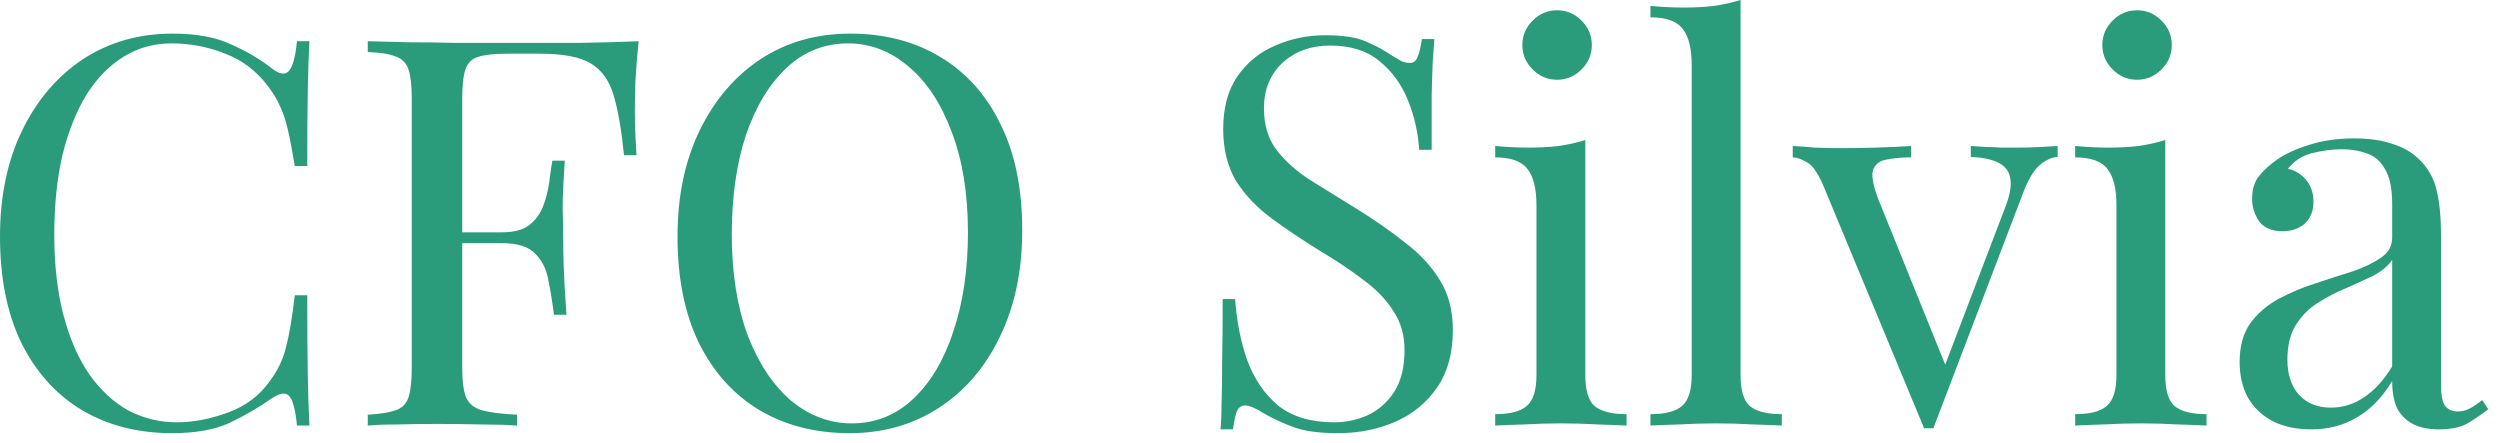 <svg width="175" height="31" viewBox="0 0 175 31" fill="none" xmlns="http://www.w3.org/2000/svg">
<path d="M12.084 2.353C13.756 2.353 15.124 2.606 16.188 3.113C17.277 3.594 18.24 4.164 19.076 4.823C19.582 5.203 19.962 5.254 20.216 4.975C20.494 4.671 20.684 3.974 20.786 2.885H21.66C21.609 3.822 21.571 4.962 21.546 6.305C21.52 7.648 21.508 9.421 21.508 11.625H20.634C20.456 10.536 20.292 9.674 20.14 9.041C19.988 8.382 19.798 7.825 19.57 7.369C19.367 6.913 19.088 6.457 18.734 6.001C17.948 4.962 16.96 4.215 15.77 3.759C14.579 3.278 13.325 3.037 12.008 3.037C10.767 3.037 9.639 3.354 8.626 3.987C7.638 4.595 6.777 5.482 6.042 6.647C5.333 7.812 4.775 9.218 4.37 10.865C3.99 12.512 3.8 14.361 3.8 16.413C3.8 18.541 4.015 20.428 4.446 22.075C4.877 23.696 5.472 25.064 6.232 26.179C7.017 27.294 7.929 28.142 8.968 28.725C10.032 29.282 11.172 29.561 12.388 29.561C13.528 29.561 14.719 29.333 15.96 28.877C17.201 28.421 18.177 27.686 18.886 26.673C19.443 25.938 19.823 25.14 20.026 24.279C20.254 23.418 20.456 22.214 20.634 20.669H21.508C21.508 22.974 21.52 24.836 21.546 26.255C21.571 27.648 21.609 28.826 21.66 29.789H20.786C20.684 28.7 20.507 28.016 20.254 27.737C20.026 27.458 19.633 27.496 19.076 27.851C18.139 28.51 17.138 29.092 16.074 29.599C15.035 30.08 13.693 30.321 12.046 30.321C9.639 30.321 7.524 29.776 5.7 28.687C3.901 27.598 2.495 26.027 1.482 23.975C0.494 21.923 -0 19.453 -0 16.565C-0 13.728 0.519 11.245 1.558 9.117C2.597 6.989 4.015 5.33 5.814 4.139C7.638 2.948 9.728 2.353 12.084 2.353ZM44.706 2.885C44.605 3.848 44.529 4.785 44.478 5.697C44.453 6.584 44.44 7.268 44.44 7.749C44.44 8.357 44.453 8.927 44.478 9.459C44.503 9.991 44.529 10.46 44.554 10.865H43.68C43.503 9.092 43.262 7.698 42.958 6.685C42.654 5.646 42.122 4.899 41.362 4.443C40.602 3.987 39.424 3.759 37.828 3.759H35.434C34.573 3.759 33.914 3.835 33.458 3.987C33.027 4.114 32.736 4.405 32.584 4.861C32.432 5.292 32.356 5.976 32.356 6.913V25.761C32.356 26.673 32.445 27.357 32.622 27.813C32.825 28.269 33.205 28.573 33.762 28.725C34.319 28.877 35.13 28.978 36.194 29.029V29.789C35.535 29.738 34.699 29.713 33.686 29.713C32.673 29.688 31.647 29.675 30.608 29.675C29.62 29.675 28.695 29.688 27.834 29.713C26.973 29.713 26.276 29.738 25.744 29.789V29.029C26.605 28.978 27.251 28.877 27.682 28.725C28.138 28.573 28.442 28.269 28.594 27.813C28.746 27.357 28.822 26.673 28.822 25.761V6.913C28.822 5.976 28.746 5.292 28.594 4.861C28.442 4.405 28.138 4.101 27.682 3.949C27.251 3.772 26.605 3.67 25.744 3.645V2.885C26.681 2.91 27.669 2.936 28.708 2.961C29.747 2.961 30.773 2.974 31.786 2.999C32.799 2.999 33.737 2.999 34.598 2.999C35.485 2.999 36.207 2.999 36.764 2.999C37.929 2.999 39.247 2.999 40.716 2.999C42.211 2.974 43.541 2.936 44.706 2.885ZM38.816 16.261C38.816 16.261 38.816 16.388 38.816 16.641C38.816 16.894 38.816 17.021 38.816 17.021H31.216C31.216 17.021 31.216 16.894 31.216 16.641C31.216 16.388 31.216 16.261 31.216 16.261H38.816ZM39.538 11.245C39.437 12.689 39.386 13.791 39.386 14.551C39.411 15.311 39.424 16.008 39.424 16.641C39.424 17.274 39.437 17.971 39.462 18.731C39.487 19.491 39.551 20.593 39.652 22.037H38.778C38.677 21.226 38.55 20.441 38.398 19.681C38.271 18.896 37.967 18.262 37.486 17.781C37.03 17.274 36.245 17.021 35.13 17.021V16.261C35.966 16.261 36.599 16.096 37.03 15.767C37.486 15.412 37.815 14.969 38.018 14.437C38.221 13.905 38.36 13.36 38.436 12.803C38.512 12.22 38.588 11.701 38.664 11.245H39.538ZM59.51 2.353C61.916 2.353 64.019 2.898 65.818 3.987C67.642 5.076 69.048 6.647 70.036 8.699C71.049 10.726 71.556 13.196 71.556 16.109C71.556 18.946 71.036 21.429 69.998 23.557C68.984 25.685 67.566 27.344 65.742 28.535C63.918 29.726 61.828 30.321 59.472 30.321C57.065 30.321 54.95 29.776 53.126 28.687C51.327 27.598 49.921 26.027 48.908 23.975C47.92 21.923 47.426 19.453 47.426 16.565C47.426 13.728 47.945 11.245 48.984 9.117C50.022 6.989 51.441 5.33 53.24 4.139C55.064 2.948 57.154 2.353 59.51 2.353ZM59.358 3.037C57.711 3.037 56.28 3.607 55.064 4.747C53.848 5.887 52.898 7.458 52.214 9.459C51.555 11.46 51.226 13.778 51.226 16.413C51.226 19.098 51.593 21.442 52.328 23.443C53.088 25.419 54.101 26.952 55.368 28.041C56.66 29.105 58.078 29.637 59.624 29.637C61.27 29.637 62.702 29.067 63.918 27.927C65.134 26.787 66.071 25.216 66.73 23.215C67.414 21.188 67.756 18.87 67.756 16.261C67.756 13.55 67.376 11.207 66.616 9.231C65.881 7.255 64.88 5.735 63.614 4.671C62.347 3.582 60.928 3.037 59.358 3.037ZM92.769 2.467C94.035 2.467 94.998 2.619 95.656 2.923C96.315 3.202 96.898 3.518 97.404 3.873C97.709 4.05 97.949 4.19 98.126 4.291C98.329 4.367 98.519 4.405 98.697 4.405C98.95 4.405 99.127 4.266 99.228 3.987C99.355 3.708 99.457 3.29 99.532 2.733H100.407C100.381 3.164 100.343 3.683 100.293 4.291C100.267 4.874 100.242 5.659 100.217 6.647C100.217 7.61 100.217 8.889 100.217 10.485H99.343C99.266 9.269 99.001 8.104 98.544 6.989C98.088 5.874 97.417 4.962 96.531 4.253C95.669 3.544 94.529 3.189 93.111 3.189C91.768 3.189 90.653 3.594 89.766 4.405C88.905 5.216 88.475 6.28 88.475 7.597C88.475 8.737 88.766 9.7 89.349 10.485C89.931 11.245 90.704 11.942 91.666 12.575C92.654 13.183 93.719 13.842 94.859 14.551C96.176 15.362 97.341 16.172 98.355 16.983C99.393 17.768 100.204 18.642 100.787 19.605C101.395 20.568 101.699 21.733 101.699 23.101C101.699 24.722 101.331 26.065 100.597 27.129C99.862 28.193 98.886 28.991 97.671 29.523C96.454 30.055 95.112 30.321 93.642 30.321C92.3 30.321 91.236 30.169 90.451 29.865C89.665 29.561 88.994 29.244 88.436 28.915C87.879 28.56 87.448 28.383 87.144 28.383C86.891 28.383 86.701 28.522 86.575 28.801C86.473 29.08 86.385 29.498 86.308 30.055H85.434C85.485 29.523 85.51 28.902 85.51 28.193C85.536 27.458 85.549 26.508 85.549 25.343C85.574 24.178 85.587 22.708 85.587 20.935H86.46C86.562 22.455 86.841 23.874 87.296 25.191C87.778 26.508 88.5 27.572 89.463 28.383C90.451 29.168 91.755 29.561 93.376 29.561C94.213 29.561 94.998 29.396 95.733 29.067C96.493 28.712 97.113 28.168 97.594 27.433C98.076 26.673 98.317 25.698 98.317 24.507C98.317 23.468 98.063 22.569 97.556 21.809C97.075 21.024 96.391 20.302 95.504 19.643C94.618 18.959 93.579 18.262 92.388 17.553C91.198 16.818 90.083 16.071 89.044 15.311C88.006 14.551 87.17 13.677 86.537 12.689C85.928 11.676 85.624 10.46 85.624 9.041C85.624 7.546 85.954 6.318 86.612 5.355C87.296 4.367 88.183 3.645 89.272 3.189C90.362 2.708 91.527 2.467 92.769 2.467ZM108.996 0.719C109.655 0.719 110.225 0.96 110.706 1.441C111.187 1.922 111.428 2.492 111.428 3.151C111.428 3.81 111.187 4.38 110.706 4.861C110.225 5.342 109.655 5.583 108.996 5.583C108.337 5.583 107.767 5.342 107.286 4.861C106.805 4.38 106.564 3.81 106.564 3.151C106.564 2.492 106.805 1.922 107.286 1.441C107.767 0.96 108.337 0.719 108.996 0.719ZM110.972 9.801V26.255C110.972 27.319 111.187 28.041 111.618 28.421C112.074 28.801 112.821 28.991 113.86 28.991V29.789C113.429 29.764 112.771 29.738 111.884 29.713C111.023 29.662 110.149 29.637 109.262 29.637C108.401 29.637 107.527 29.662 106.64 29.713C105.753 29.738 105.095 29.764 104.664 29.789V28.991C105.703 28.991 106.437 28.801 106.868 28.421C107.324 28.041 107.552 27.319 107.552 26.255V14.361C107.552 13.221 107.349 12.385 106.944 11.853C106.539 11.296 105.779 11.017 104.664 11.017V10.219C105.475 10.295 106.26 10.333 107.02 10.333C107.755 10.333 108.451 10.295 109.11 10.219C109.794 10.118 110.415 9.978 110.972 9.801ZM121.839 -0.003V26.255C121.839 27.319 122.054 28.041 122.485 28.421C122.941 28.801 123.688 28.991 124.727 28.991V29.789C124.296 29.764 123.637 29.738 122.751 29.713C121.889 29.662 121.015 29.637 120.129 29.637C119.267 29.637 118.393 29.662 117.507 29.713C116.62 29.738 115.961 29.764 115.531 29.789V28.991C116.569 28.991 117.304 28.801 117.735 28.421C118.191 28.041 118.419 27.319 118.419 26.255V4.557C118.419 3.417 118.216 2.581 117.811 2.049C117.405 1.492 116.645 1.213 115.531 1.213V0.415C116.341 0.491 117.127 0.529 117.887 0.529C118.621 0.529 119.318 0.491 119.977 0.415C120.661 0.314 121.281 0.174 121.839 -0.003ZM144.036 10.219V10.979C143.555 11.03 143.111 11.245 142.706 11.625C142.301 12.005 141.921 12.676 141.566 13.639L135.334 29.979C135.233 29.979 135.131 29.979 135.03 29.979C134.929 29.979 134.815 29.979 134.688 29.979L127.696 13.145C127.291 12.157 126.885 11.562 126.48 11.359C126.1 11.131 125.771 11.017 125.492 11.017V10.219C125.999 10.244 126.518 10.282 127.05 10.333C127.607 10.358 128.203 10.371 128.836 10.371C129.621 10.371 130.445 10.358 131.306 10.333C132.193 10.308 133.016 10.27 133.776 10.219V11.017C133.143 11.017 132.573 11.068 132.066 11.169C131.585 11.245 131.268 11.486 131.116 11.891C130.989 12.296 131.116 12.993 131.496 13.981L136.246 25.723L136.018 25.913L140.35 14.551C140.679 13.715 140.806 13.056 140.73 12.575C140.679 12.068 140.426 11.688 139.97 11.435C139.539 11.182 138.868 11.03 137.956 10.979V10.219C138.412 10.244 138.805 10.27 139.134 10.295C139.463 10.295 139.78 10.308 140.084 10.333C140.413 10.333 140.768 10.333 141.148 10.333C141.731 10.333 142.25 10.32 142.706 10.295C143.187 10.27 143.631 10.244 144.036 10.219ZM149.594 0.719C150.252 0.719 150.822 0.96 151.304 1.441C151.785 1.922 152.026 2.492 152.026 3.151C152.026 3.81 151.785 4.38 151.304 4.861C150.822 5.342 150.252 5.583 149.594 5.583C148.935 5.583 148.365 5.342 147.884 4.861C147.402 4.38 147.162 3.81 147.162 3.151C147.162 2.492 147.402 1.922 147.884 1.441C148.365 0.96 148.935 0.719 149.594 0.719ZM151.57 9.801V26.255C151.57 27.319 151.785 28.041 152.216 28.421C152.672 28.801 153.419 28.991 154.458 28.991V29.789C154.027 29.764 153.368 29.738 152.482 29.713C151.62 29.662 150.746 29.637 149.86 29.637C148.998 29.637 148.124 29.662 147.238 29.713C146.351 29.738 145.692 29.764 145.262 29.789V28.991C146.3 28.991 147.035 28.801 147.466 28.421C147.922 28.041 148.15 27.319 148.15 26.255V14.361C148.15 13.221 147.947 12.385 147.542 11.853C147.136 11.296 146.376 11.017 145.262 11.017V10.219C146.072 10.295 146.858 10.333 147.618 10.333C148.352 10.333 149.049 10.295 149.708 10.219C150.392 10.118 151.012 9.978 151.57 9.801ZM161.79 30.055C160.752 30.055 159.852 29.865 159.092 29.485C158.332 29.08 157.75 28.522 157.344 27.813C156.964 27.104 156.774 26.28 156.774 25.343C156.774 24.228 157.028 23.316 157.534 22.607C158.066 21.898 158.738 21.328 159.548 20.897C160.359 20.466 161.208 20.112 162.094 19.833C163.006 19.529 163.868 19.25 164.678 18.997C165.489 18.718 166.148 18.402 166.654 18.047C167.186 17.692 167.452 17.224 167.452 16.641V14.285C167.452 13.221 167.288 12.41 166.958 11.853C166.654 11.296 166.236 10.928 165.704 10.751C165.172 10.548 164.577 10.447 163.918 10.447C163.285 10.447 162.601 10.536 161.866 10.713C161.157 10.89 160.587 11.258 160.156 11.815C160.638 11.916 161.056 12.17 161.41 12.575C161.765 12.98 161.942 13.5 161.942 14.133C161.942 14.766 161.74 15.273 161.334 15.653C160.929 16.008 160.41 16.185 159.776 16.185C159.042 16.185 158.497 15.957 158.142 15.501C157.813 15.02 157.648 14.488 157.648 13.905C157.648 13.246 157.813 12.714 158.142 12.309C158.472 11.904 158.89 11.524 159.396 11.169C159.979 10.764 160.726 10.422 161.638 10.143C162.576 9.839 163.627 9.687 164.792 9.687C165.831 9.687 166.718 9.814 167.452 10.067C168.187 10.295 168.795 10.637 169.276 11.093C169.935 11.701 170.366 12.448 170.568 13.335C170.771 14.196 170.872 15.235 170.872 16.451V27.015C170.872 27.648 170.961 28.104 171.138 28.383C171.341 28.662 171.645 28.801 172.05 28.801C172.329 28.801 172.595 28.738 172.848 28.611C173.102 28.484 173.406 28.282 173.76 28.003L174.178 28.649C173.646 29.054 173.14 29.396 172.658 29.675C172.177 29.928 171.531 30.055 170.72 30.055C169.986 30.055 169.378 29.928 168.896 29.675C168.415 29.422 168.048 29.054 167.794 28.573C167.566 28.066 167.452 27.433 167.452 26.673C166.768 27.813 165.945 28.662 164.982 29.219C164.045 29.776 162.981 30.055 161.79 30.055ZM163.158 28.535C163.994 28.535 164.767 28.294 165.476 27.813C166.211 27.332 166.87 26.61 167.452 25.647V18.199C167.148 18.63 166.705 18.997 166.122 19.301C165.54 19.58 164.906 19.871 164.222 20.175C163.538 20.454 162.88 20.796 162.246 21.201C161.638 21.581 161.132 22.088 160.726 22.721C160.321 23.354 160.118 24.178 160.118 25.191C160.118 26.204 160.384 27.015 160.916 27.623C161.474 28.231 162.221 28.535 163.158 28.535Z" fill="#2A9C7C"/>
</svg>
